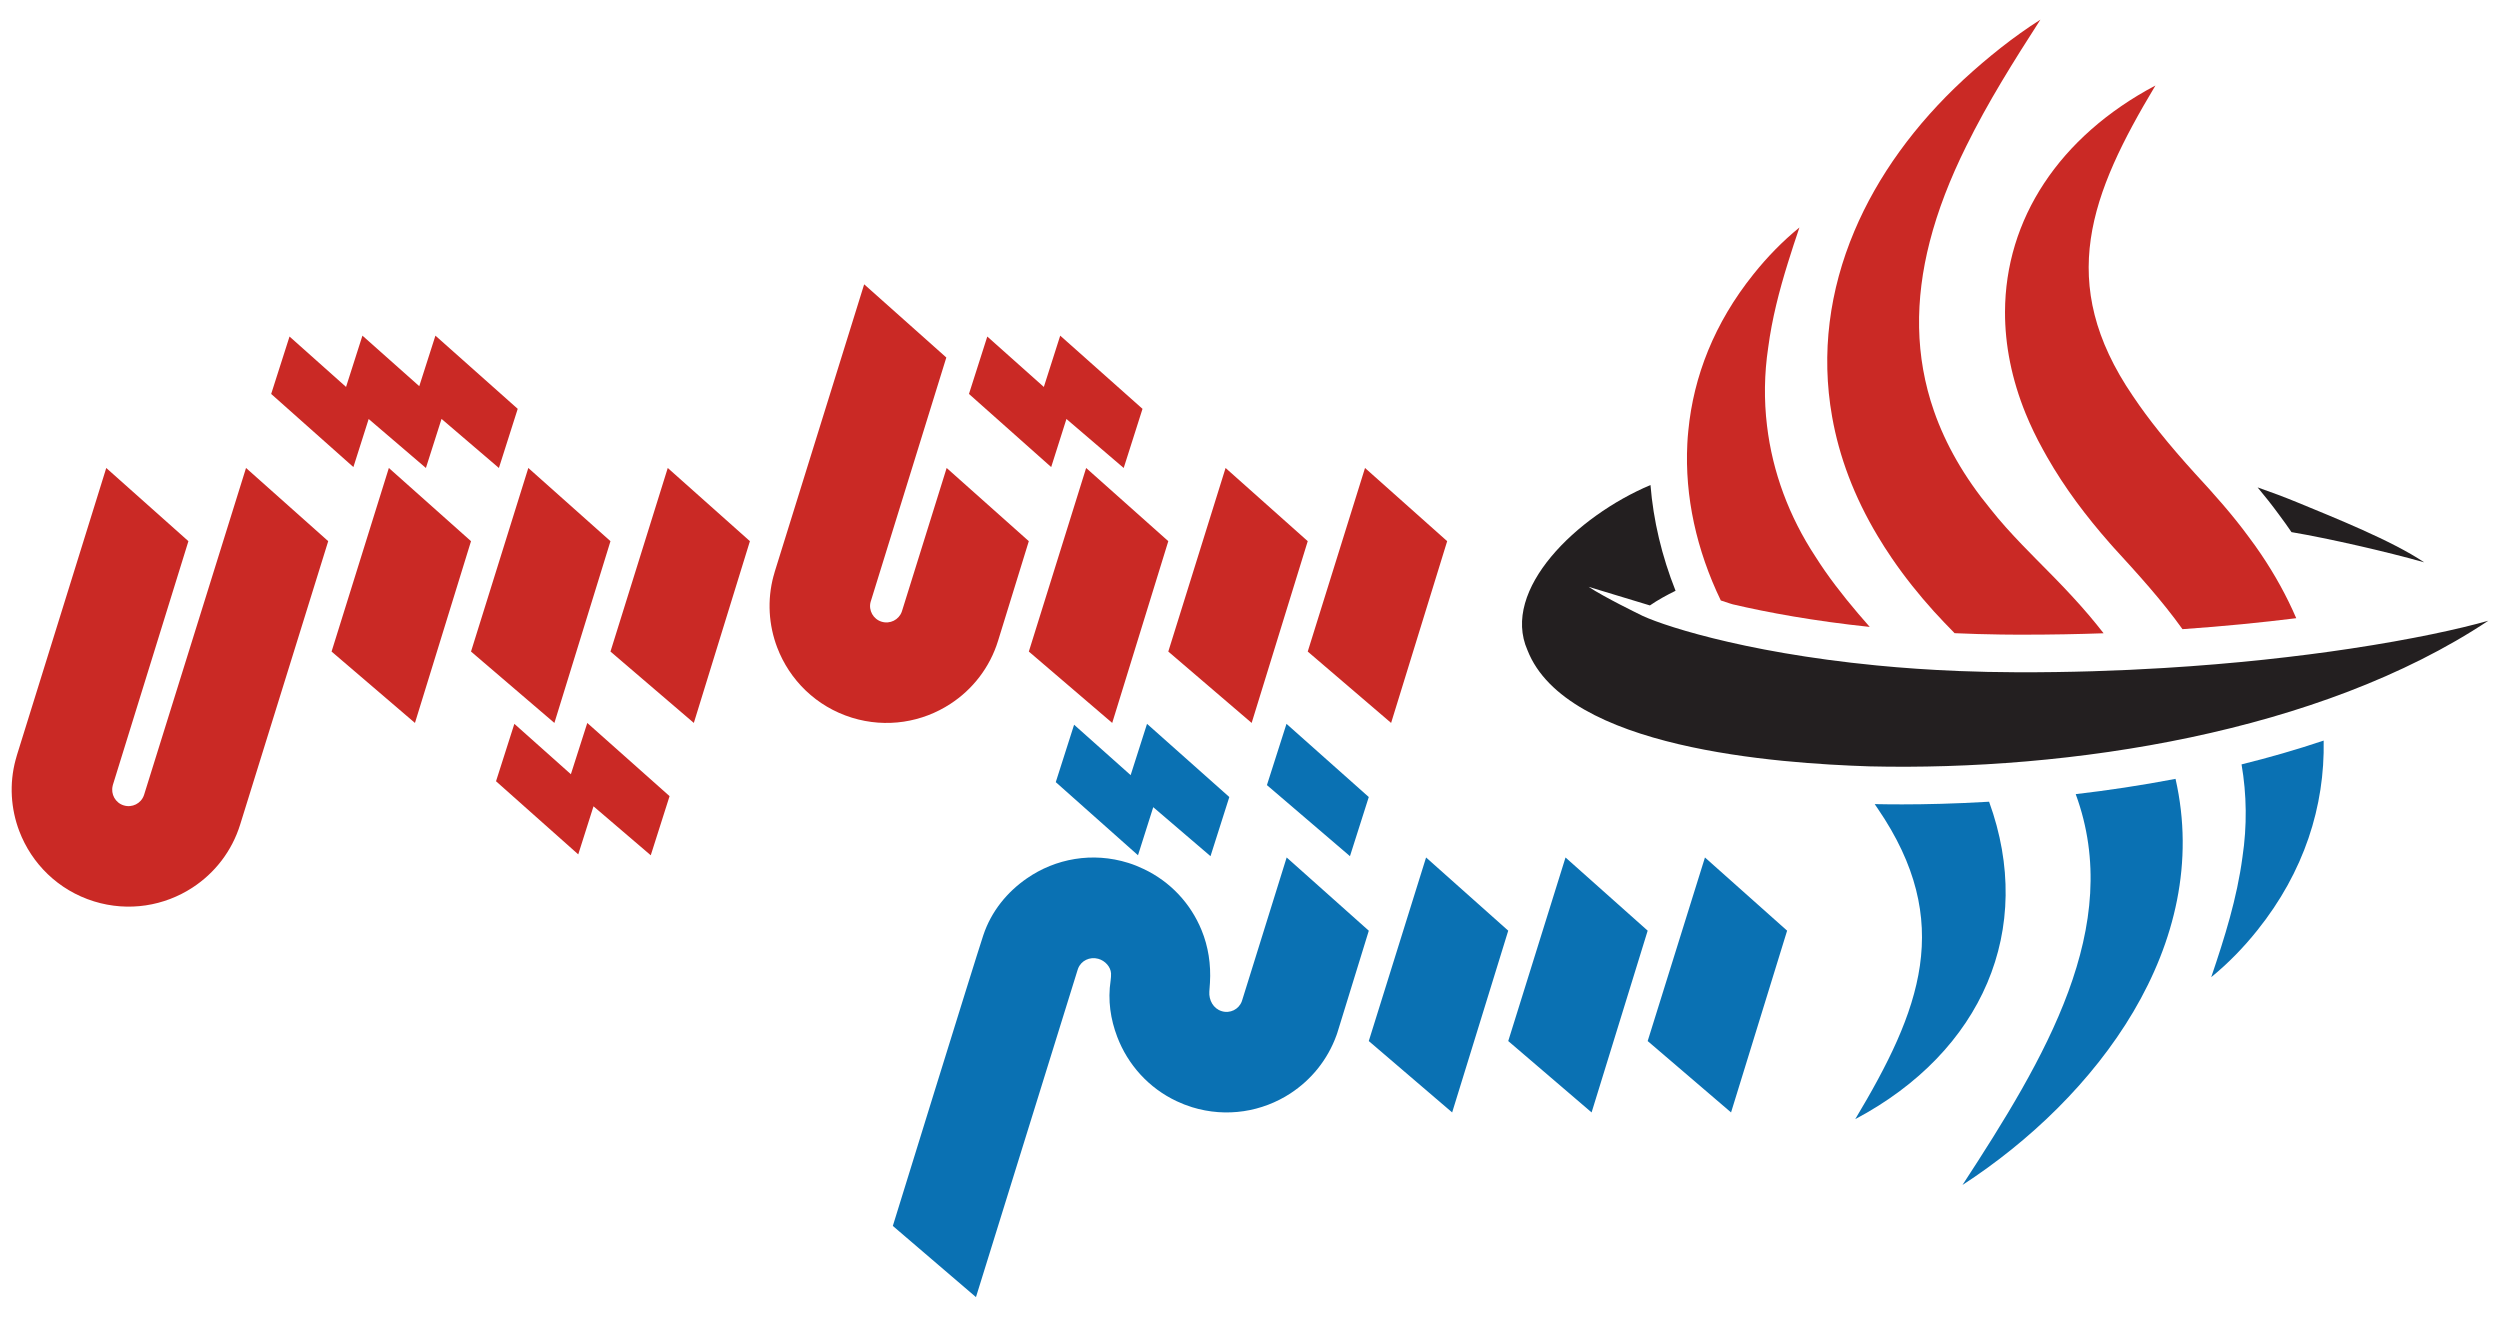 <?xml version="1.0" encoding="utf-8"?>
<!-- Generator: Adobe Illustrator 26.3.1, SVG Export Plug-In . SVG Version: 6.00 Build 0)  -->
<svg version="1.1" id="Layer_1" xmlns="http://www.w3.org/2000/svg" xmlns:xlink="http://www.w3.org/1999/xlink" x="0px" y="0px"
	 viewBox="0 0 1129.53 594.94" enable-background="new 0 0 1129.53 594.94" xml:space="preserve">
<g>
	<g>
		<path fill="#CA2925" d="M950.43,286.12c-11.65,0.41-23.71,0.63-36.12,0.63h-2.93c-2.44-0.01-4.84-0.02-7.24-0.06
			c-7.24-0.1-14.24-0.3-21.03-0.61c-3.18-3.24-6.31-6.51-9.35-9.85c-6.79-7.53-13.21-15.54-18.98-24
			c-2.25-3.28-4.38-6.63-6.42-10.04c-10.67-17.8-17.4-35.89-20.58-53.85c-5.12-28.78-1.19-57.29,10.03-83.88
			c10.53-24.97,27.49-48.28,49.42-68.56c10.82-9.93,22.33-19.19,34.65-27.02c-12.13,18.88-23.69,37.21-33.51,57.16
			c-7.27,14.65-12.87,29.04-16.5,43.19c-6.74,26.28-6.7,51.73,1.92,76.48c5.22,14.98,13.57,29.7,25.47,44.18
			c4.48,5.69,9.34,11.02,14.35,16.24c1.98,2.06,3.99,4.12,6.01,6.16c5.71,5.78,11.5,11.55,17.07,17.65
			C941.47,275.12,946.07,280.51,950.43,286.12z"/>
		<path fill="#0A71B3" d="M886.67,535.39c37.27-57.17,73.17-116.77,51.16-176.59c14.26-1.66,29.44-3.91,45.1-6.9
			C999.98,427.02,947.21,496.08,886.67,535.39z"/>
		<path fill="#CA2925" d="M777.48,271.3c-10.96-22.75-16.33-46.89-15.13-70.77c0.1-1.98,0.24-3.96,0.45-5.92
			c2.36-24.56,11.79-48.69,29.38-70.64c6.24-7.84,13.17-14.94,20.82-21.19c-1.82,5.38-3.58,10.71-5.22,16.03
			c-3.91,12.57-7.15,25.11-8.89,38.23c-1.78,11.9-1.93,23.75-0.53,35.34c2.49,20.92,9.98,41.01,21.85,59.07
			c1.4,2.21,2.84,4.37,4.32,6.51c6.16,8.83,13.05,17.14,20.24,25.29c-25.32-2.67-46.12-6.52-61.85-10.2
			C782.92,273.05,780.91,272.49,777.48,271.3z"/>
		<path fill="#0A71B3" d="M838.22,505.64c29.38-49.07,45.13-89.07,10.19-140.28c-0.46-0.68-0.92-1.37-1.4-2.05
			c4.13,0.09,8.3,0.12,12.44,0.12c10.26,0,23.64-0.28,39.24-1.2C919.64,419.79,895.73,475.16,838.22,505.64z"/>
		<path fill="#CA2925" d="M1037.47,279.31c-15.61,1.94-32.83,3.67-51.4,4.95c-9.32-13.03-20.21-24.98-31.22-37
			c-0.53-0.6-1.07-1.2-1.59-1.8c-10.67-12.14-20.25-24.79-28.37-39.01c-0.64-1.12-1.27-2.25-1.89-3.39
			c-2.99-5.39-5.57-10.79-7.77-16.17c-6.33-15.56-9.37-31.02-9.34-45.91c0.09-41.82,24.37-79.24,67.96-102.35
			c-29.37,49.07-45.13,89.07-10.19,140.28c3.64,5.44,7.62,10.8,11.84,16.07c5.22,6.54,10.77,12.92,16.32,19.04
			c8.41,9.09,16.81,18.5,24.2,28.6c1.92,2.55,3.76,5.12,5.52,7.73C1027.85,259.69,1033.19,269.38,1037.47,279.31z"/>
		<path fill="#0A71B3" d="M1019.89,420.31c-6.25,7.83-13.18,14.94-20.83,21.18c6.12-18.09,11.63-35.58,14.11-54.25
			c2.12-14.14,1.93-28.21-0.41-41.88c12.3-3.05,24.73-6.6,37.1-10.76C1050.42,364.27,1041.06,393.88,1019.89,420.31z"/>
		<path fill="#231F20" d="M1095.27,254.07c-16.51-4.71-43.41-10.86-59.95-13.65c-1.76-2.59-3.65-5.24-5.66-7.92
			c-3.1-4.24-6.34-8.33-9.65-12.29c6.17,2.14,12.29,4.44,18.33,6.93C1054.64,233.88,1080.81,244.31,1095.27,254.07z"/>
		<path fill="#231F20" d="M1124.26,280.45c-76.23,50.66-189.29,67.95-279.7,65.8c-41.41-1.36-136.99-7.9-154.42-52.46
			c-12.1-27.35,22.16-60.56,55.57-74.65c1.29,15.99,5.11,32.12,11.33,47.78c-4.1,2.02-8.02,4.16-11.59,6.62
			c-13.97-4.22-27.05-8.21-27.7-8.4c7.17,4.75,22.69,12.26,22.68,12.27c7.81,4.26,45.68,17.22,107.26,23.22
			c0.13,0.01,0.27,0.02,0.41,0.04c11.51,1.12,23.84,1.99,36.97,2.51c8.44,0.34,17.21,0.53,26.3,0.56
			c23.41,0.07,45.64-0.66,66.38-1.93c31.99-1.94,60.45-5.16,84.17-8.74C1089.92,288.85,1111.36,284.13,1124.26,280.45z"/>
	</g>
	<g>
		<g>
			<polygon fill="#0A71B3" points="807.44,420.49 782.11,502.61 744.44,470.36 770.32,387.42 			"/>
			<polygon fill="#0A71B3" points="744.44,420.49 719.1,502.61 681.44,470.36 707.32,387.42 			"/>
			<polygon fill="#0A71B3" points="681.44,420.49 656.1,502.61 618.43,470.36 644.32,387.42 			"/>
			<path fill="#0A71B3" d="M618.44,420.51l-13.83,44.87c-0.12,0.44-0.28,0.84-0.4,1.28c-0.12,0.34-0.22,0.65-0.34,1
				c-4.02,11.18-11.49,20.24-20.8,26.32c0,0-0.03,0-0.03,0.03c-12.71,8.28-28.84,11.06-44.47,6.23c-2.4-0.75-4.7-1.65-6.88-2.68
				c-12.71-5.95-22.14-16.57-26.91-29.09c-3.02-7.94-4.34-16.47-2.99-25.44c0.12-0.81,0.25-2.49,0.19-3.24
				c-0.16-2.96-2.68-5.75-5.79-6.6c-3.81-1.04-7.75,0.81-9.12,4.45c-0.06,0.14-0.19,0.56-0.25,0.75
				c-11.47,37.07-45.87,147.67-45.87,147.67l-37.56-32.17c0,0,36.88-119.28,40.86-131.29c3.6-10.87,10.84-19.62,19.68-25.72
				c12.92-8.97,29.65-12.08,45.84-7.01c2.4,0.75,4.7,1.68,6.91,2.74c12.18,5.73,21.33,15.73,26.19,27.62
				c3.05,7.41,4.3,15.54,3.8,23.82c-0.06,0.99-0.23,3.21-0.28,3.96c-0.27,3.87,1.81,7.69,5.58,8.84c3.77,1.18,7.75-0.81,9.09-4.42
				c0-0.03,0.03-0.06,0.03-0.09l0.25-0.78l19.99-64.15L618.44,420.51z"/>
			<polygon fill="#0A71B3" points="581.25,327.04 618.43,360.11 609.93,386.83 572.41,354.72 			"/>
			<polygon fill="#0A71B3" points="555.42,360.11 546.92,386.83 521.05,364.69 514.16,386.42 477.01,353.38 485.29,327.44 
				510.84,350.22 518.24,327.04 			"/>
		</g>
		<g>
			<polygon fill="#CA2925" points="653.85,244.51 628.52,326.63 590.85,294.38 616.73,211.44 			"/>
			<polygon fill="#CA2925" points="590.85,244.51 565.51,326.63 527.85,294.38 553.73,211.44 			"/>
			<polygon fill="#CA2925" points="527.85,244.51 502.51,326.63 464.84,294.38 490.73,211.44 			"/>
			<polygon fill="#CA2925" points="516.2,184.72 507.7,211.44 481.83,189.3 474.94,211.03 437.79,177.99 446.07,152.05 
				471.62,174.83 479.02,151.65 			"/>
			<polygon fill="#CA2925" points="302.52,359.71 294.02,386.43 268.15,364.3 261.26,386.02 224.11,352.98 232.39,327.04 
				257.93,349.81 265.34,326.64 			"/>
			<polygon fill="#CA2925" points="233.91,184.72 225.41,211.44 199.49,189.27 192.43,211.44 166.57,189.31 159.67,211.03 
				122.52,177.99 130.81,152.05 156.35,174.82 163.75,151.65 189.43,174.48 196.73,151.65 			"/>
			<polygon fill="#CA2925" points="338.82,244.51 313.48,326.63 275.82,294.38 301.7,211.44 			"/>
			<polygon fill="#CA2925" points="275.82,244.51 250.48,326.63 212.81,294.38 238.7,211.44 			"/>
			<polygon fill="#CA2925" points="212.81,244.51 187.48,326.63 149.81,294.38 175.69,211.44 			"/>
			<path fill="#CA2925" d="M148.29,244.51l-39.74,127.9C104.78,384.65,96.93,394.52,87,401c-12.71,8.31-28.87,11.09-44.5,6.26
				c-16.19-5.01-28.21-17.07-33.79-31.76c-3.8-10.03-4.61-21.3-1.62-32.36l0.03-0.06c0.16-0.65,0.34-1.28,0.53-1.9
				c0.22-0.72,40.36-129.74,40.36-129.74l37.12,33.07c0,0-34.1,109.99-34.13,110.12c-0.03,0.12-0.06,0.28-0.09,0.41
				c-0.93,3.77,1.21,7.69,4.98,8.84c3.8,1.18,7.82-0.84,9.12-4.52c0.05-0.14,0.09-0.25,0.13-0.38
				c0.05-0.18,46.02-147.55,46.02-147.55L148.29,244.51z"/>
			<path fill="#CA2925" d="M464.83,244.51l-13.86,44.91c-3.76,12.24-11.61,22.11-21.55,28.59c-12.7,8.31-28.86,11.08-44.5,6.26
				c-16.19-5.02-28.21-17.07-33.79-31.77c-3.8-10.02-4.6-21.3-1.62-32.35l0.04-0.07c0.15-0.65,0.34-1.27,0.53-1.9
				c0.21-0.71,40.36-129.72,40.36-129.72l37.12,33.07c0,0-34.13,110.13-34.23,110.51c-0.97,3.76,1.22,7.7,4.98,8.85
				c3.8,1.18,7.82-0.84,9.13-4.52l0.25-0.78l20.02-64.15L464.83,244.51z"/>
		</g>
	</g>
</g>
</svg>
